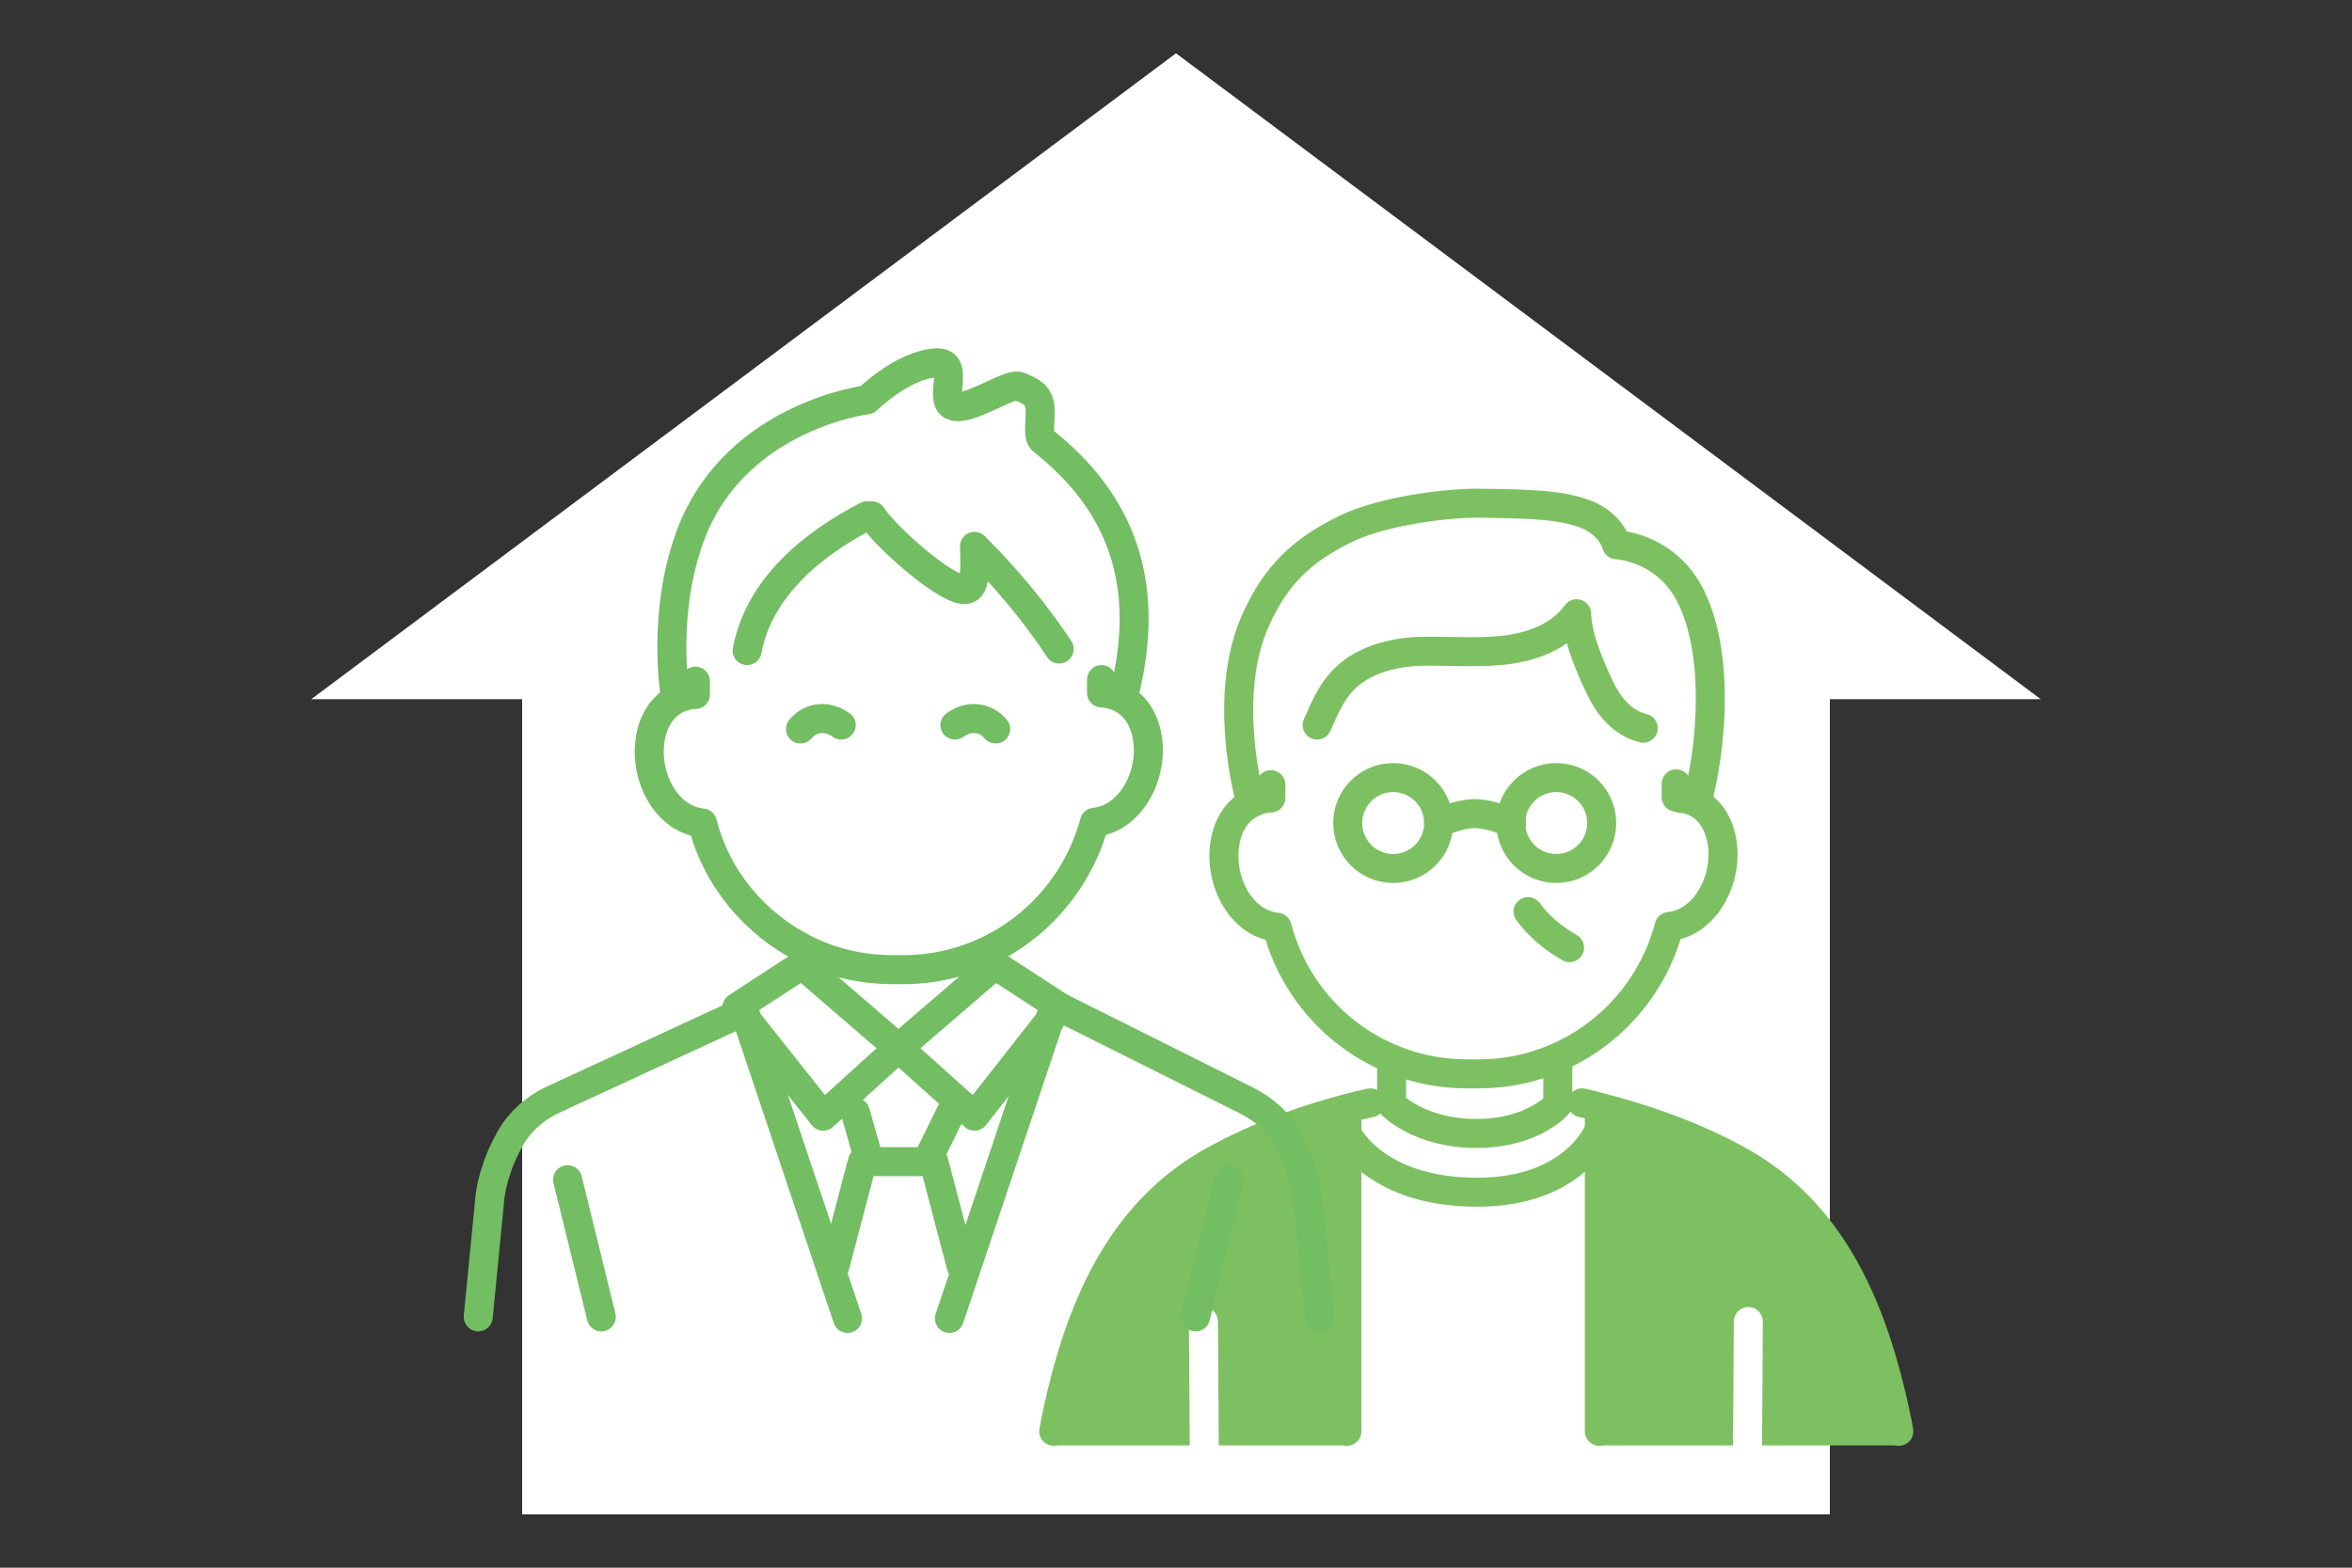 <?xml version="1.0" encoding="UTF-8"?> <svg xmlns="http://www.w3.org/2000/svg" id="_レイヤー_2" version="1.1" viewBox="0 0 300 200"><rect x="0" y="0" width="300" height="200" fill="#333333" stroke="none"/><defs><style> .st0 { stroke: #73bd63; } .st0, .st1, .st2 { fill: none; stroke-linecap: round; stroke-linejoin: round; stroke-width: 3.7px; } .st3 { fill: #fff; } .st1 { stroke: #7dc062; } .st2 { stroke: #fff; } .st4 { fill: #7dc062; } </style></defs><g id="_レイヤー_2-2"><g><polygon class="st3" points="260.3 89.2 150 6.8 39.7 89.2 66.6 89.2 66.6 193.2 233.4 193.2 233.4 89.2 260.3 89.2"></polygon><g><g><path class="st4" d="M222.9,184.4h-18.9v-42.2l.2-.9c3.9,1,11.7,3.3,18.5,7.3,8.4,5,12.8,12.6,15.5,19.5s4,14.5,4,14.5v1.8h-19.3Z"></path><path class="st4" d="M153.6,184.4h-19.3v-1.8s1.2-7.6,4-14.5,7.1-14.5,15.5-19.5c5.5-3.3,11.6-5.4,15.9-6.6l2.2.2v42.2h-18.2Z"></path></g><g><path class="st1" d="M183.5,105c0,3.2-2.6,5.8-5.8,5.8s-5.8-2.6-5.8-5.8,2.6-5.8,5.8-5.8,5.8,2.6,5.8,5.8Z"></path><path class="st1" d="M204.3,105c0,3.2-2.6,5.8-5.8,5.8s-5.8-2.6-5.8-5.8,2.6-5.8,5.8-5.8,5.8,2.6,5.8,5.8Z"></path><path class="st1" d="M162.1,100.1v1.7c-.7,0-1.5.2-2.3.6-1.3.6-2.5,1.7-3.2,3.7-1.7,5.1,1.2,11.7,6.3,12.2,2,7.7,7.6,14,14.9,16.9,2.9,1.2,6.1,1.8,9.4,1.8h1.4c3.5,0,6.8-.7,9.8-2,7.1-3,12.5-9.2,14.5-16.8,5.1-.5,8.1-7.2,6.4-12.2-.9-2.7-2.8-3.8-4.4-4.1-.4,0-.8-.1-1.1-.2v-1.7"></path><path class="st1" d="M159.4,101.8s-3.7-13.2.9-23c2.5-5.4,5.7-8.6,11.5-11.4,4.4-2.1,12.4-3.3,17.4-3.2,3.6.1,8.7,0,12.2,1.1,4.1,1.2,4.8,4.2,4.8,4.2,0,0,5.5.2,8.8,5.4,4,6.4,3.8,18.1,1.6,26.9"></path><path class="st1" d="M183.5,105s2.5-1.2,4.6-1.2,4.7,1.2,4.7,1.2"></path><path class="st1" d="M194.9,116.3c1.4,1.9,3.2,3.4,5.3,4.6"></path><path class="st1" d="M209.6,92.9c-1.7-.4-3.1-1.5-4.1-2.8s-1.7-2.9-2.4-4.5c-1-2.4-1.9-4.8-2-7.3l-.4.5c-2.2,2.7-5.9,3.9-9.4,4.2-3.5.3-7,0-10.5.1-3.5.2-7.2,1.2-9.6,3.8-1.5,1.6-2.3,3.6-3.2,5.6"></path><path class="st1" d="M174.8,140.7s-2,.4-5.1,1.3c-4.2,1.2-10.3,3.4-15.8,6.6-8.4,5-12.8,12.6-15.5,19.5s-4,14.5-4,14.5"></path><polyline class="st2" points="153.5 168.6 153.6 184.4 153.6 185"></polyline><path class="st1" d="M201.8,140.7s.9.2,2.4.6c3.9,1,11.7,3.3,18.5,7.3,8.4,5,12.8,12.6,15.5,19.5s4,14.5,4,14.5"></path><polyline class="st2" points="223 168.6 222.9 184.4 222.9 185"></polyline><path class="st1" d="M177.5,135.8v5.1s3.5,3.7,10.8,3.7,10.4-3.7,10.4-3.7v-5.1"></path><polyline class="st1" points="171.8 142.2 171.8 145.1 171.8 182.6"></polyline><polyline class="st1" points="204 142.2 204 144.1 204 182.6"></polyline><path class="st1" d="M172.1,145.1s3.7,7,16.3,7,15.6-8,15.6-8"></path></g></g><g><g><path class="st0" d="M93.9,129.5l-23.6,10.9c-2.2,1.1-4,2.7-5.2,4.8-.7,1.3-1.4,2.7-1.8,4.1-.5,1.4-.8,2.9-.9,4.4l-1.4,14.3"></path><path class="st0" d="M135.2,128.5l23.8,11.9c2.2,1.1,4,2.7,5.2,4.8.7,1.3,1.4,2.7,1.8,4.1s.8,2.9.9,4.4l1.4,14.3"></path><polygon class="st0" points="114.6 133.7 105 142.4 95.4 130.3 94 128.5 102.3 123.1 114.6 133.7"></polygon><polygon class="st0" points="114.6 133.7 124.3 142.4 133.8 130.3 135.2 128.5 126.9 123.1 126.8 123.2 114.6 133.7"></polygon><polyline class="st0" points="95.1 129.5 95.4 130.3 108.1 168.2"></polyline><polyline class="st0" points="134.1 129.5 133.8 130.3 121.1 168.2"></polyline><line class="st0" x1="110" y1="148.2" x2="106.5" y2="161.5"></line><line class="st0" x1="119.1" y1="148.2" x2="122.6" y2="161.5"></line><path class="st0" d="M88.7,86.9v1.7c-.7,0-1.5.2-2.2.5-1.3.6-2.5,1.7-3.2,3.7-1.7,5.1,1.2,11.7,6.3,12.2,1.8,7.1,6.7,12.9,13.1,16.1,3.4,1.7,7.1,2.6,11.2,2.6h1.4c3.6,0,7.1-.8,10.2-2.2,6.9-3.1,12.1-9.2,14.1-16.6,5.1-.5,8.1-7.2,6.4-12.2-1.1-3.3-3.7-4.2-5.5-4.3v-1.7"></path><path class="st0" d="M86.1,88.6s-1.8-10.8,2.2-20.9c5.9-14.7,22.3-16.7,22.3-16.7,0,0,4.6-4.5,8.8-4.7,3.2-.2.2,4.8,2.2,5.5s7.1-3,8.4-2.5c.9.4,2.3.8,2.6,2.3s-.4,4,.4,4.6c10,7.9,13.9,18.2,10.4,32.3"></path><line class="st0" x1="72.4" y1="150.5" x2="76.7" y2="168"></line><line class="st0" x1="156.8" y1="150.5" x2="152.5" y2="168"></line><path class="st0" d="M95.3,83c1.5-8,8.3-13.6,15.3-17.2h.6c1.5,2.3,7.2,7.5,10.4,9,2.5,1.2,2.9-.1,2.7-5.1,4,4,7.7,8.4,10.8,13.1"></path><path class="st0" d="M102.1,93c.2-.2,1-1.2,2.4-1.3,1.5-.2,2.6.7,2.8.8"></path><path class="st0" d="M127,93c-.2-.2-1-1.2-2.4-1.3-1.5-.2-2.6.7-2.8.8"></path></g><polyline class="st0" points="121.3 141.9 118.2 148.2 110.9 148.2 109.1 141.9"></polyline></g></g></g></svg> 